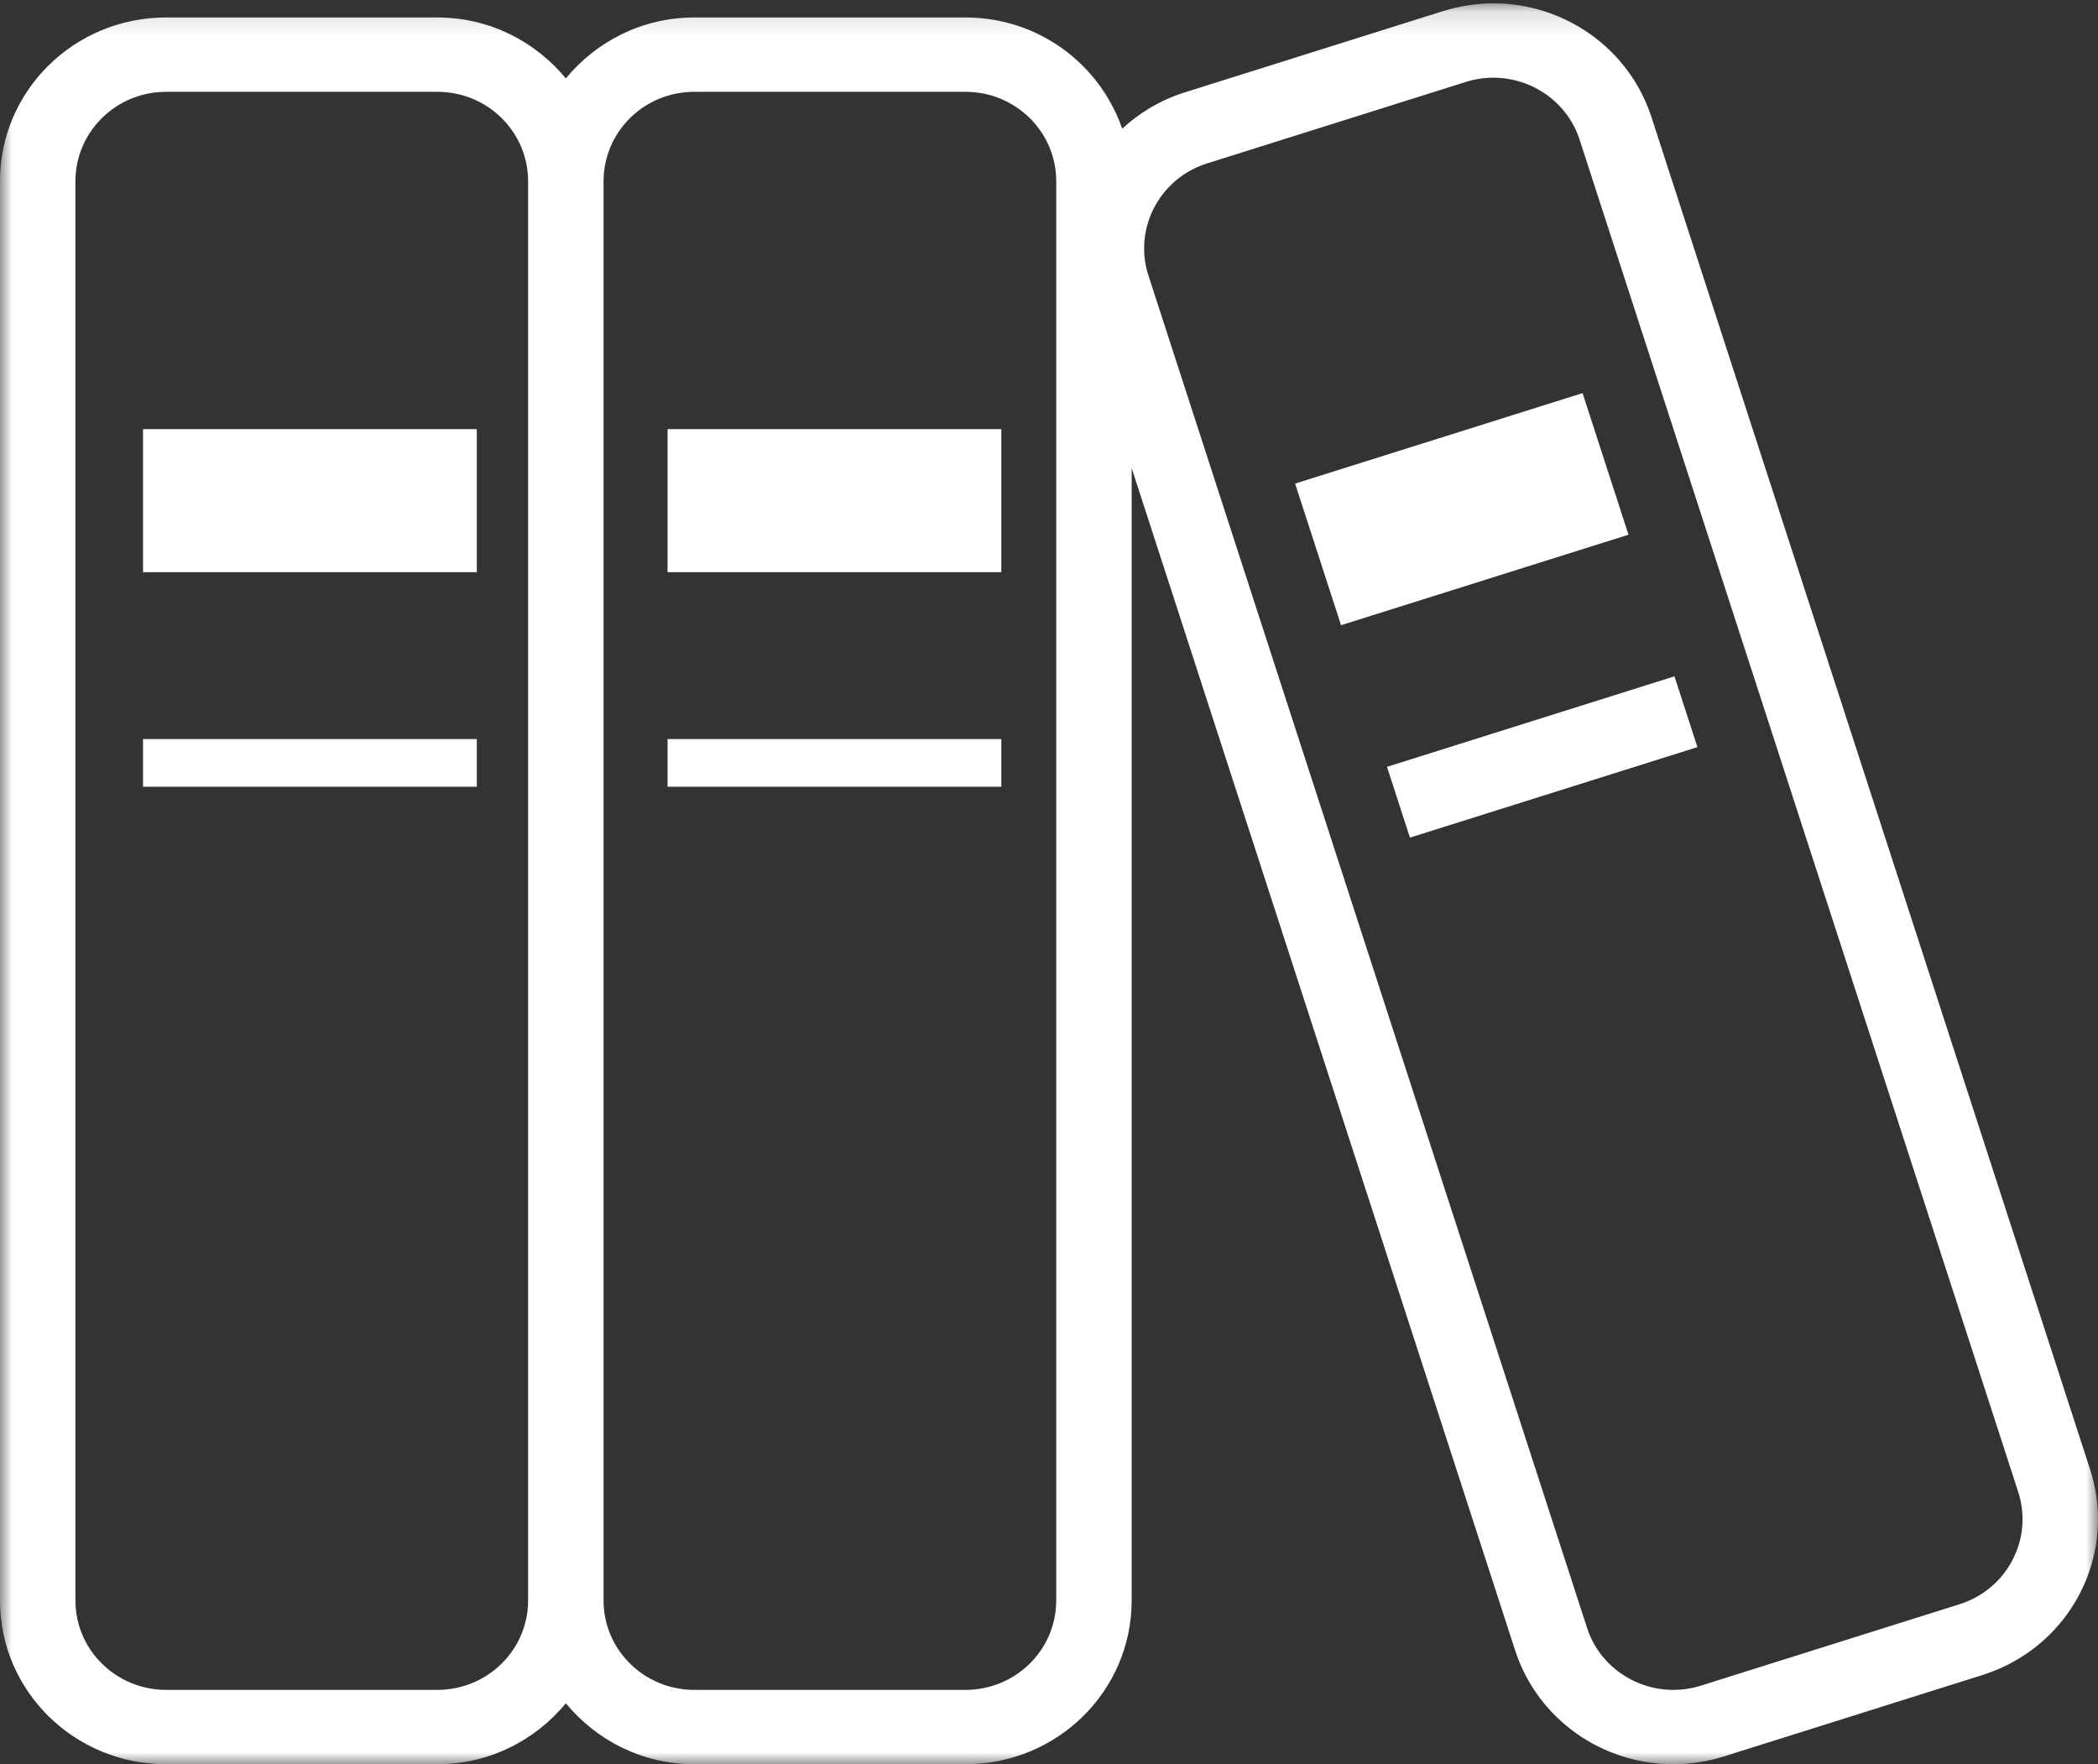 <?xml version="1.0" encoding="UTF-8"?>
<svg width="88px" height="74px" viewBox="0 0 88 74" version="1.1" xmlns="http://www.w3.org/2000/svg" xmlns:xlink="http://www.w3.org/1999/xlink">
    <rect x="0" y="0" width="88" height="74" fill="#333333" stroke="none"/>
    <!-- Generator: Sketch 47 (45396) - http://www.bohemiancoding.com/sketch -->
    <title>adm-p-top-util_1</title>
    <desc>Created with Sketch.</desc>
    <defs>
        <polygon id="path-1" points="88 74 88 0.141 5.15625e-05 0.141 5.15625e-05 74 88 74"></polygon>
    </defs>
    <g id="Symbols" stroke="none" stroke-width="1" fill="none" fill-rule="evenodd">
        <g id="ft" transform="translate(-211, -87)">
            <g id="Group-17" transform="translate(30, 40)">
                <g id="adm-p-top-util_1" transform="translate(181, 47)">
                    <polygon id="Fill-1" fill="#FFFFFF" points="6 33 20 33 20 31 6 31"></polygon>
                    <polygon id="Fill-2" fill="#FFFFFF" points="6 24 20 24 20 18 6 18"></polygon>
                    <polygon id="Fill-3" fill="#FFFFFF" points="28 33 42 33 42 31 28 31"></polygon>
                    <polygon id="Fill-4" fill="#FFFFFF" points="28 24 42 24 42 18 28 18"></polygon>
                    <g id="Group-14">
                        <g id="Group-7">
                            <mask id="mask-2" fill="white">
                                <use xlink:href="#path-1"></use>
                            </mask>
                            <g id="Clip-6"></g>
                            <path d="M82.19,67.29 L71.343,70.704 C70.955,70.826 70.567,70.882 70.186,70.882 C68.58,70.881 67.082,69.868 66.567,68.277 L48.171,11.558 C48.047,11.176 47.99,10.794 47.99,10.418 C47.99,8.836 49.019,7.36 50.634,6.853 L61.481,3.438 L61.483,3.438 C61.87,3.316 62.257,3.259 62.641,3.259 C64.246,3.26 65.743,4.272 66.258,5.865 L84.655,62.584 C84.778,62.966 84.835,63.348 84.835,63.726 C84.834,65.306 83.806,66.783 82.19,67.29 L82.19,67.29 Z M44.303,67.139 C44.299,69.206 42.601,70.878 40.503,70.882 L29.116,70.882 C27.018,70.878 25.32,69.206 25.316,67.139 L25.316,7.594 C25.32,5.527 27.018,3.854 29.116,3.851 L40.503,3.851 C42.601,3.854 44.299,5.527 44.303,7.594 L44.303,67.139 Z M22.151,67.139 C22.148,69.206 20.449,70.878 18.352,70.882 L6.964,70.882 C4.867,70.878 3.168,69.206 3.164,67.139 L3.164,7.594 C3.168,5.527 4.867,3.854 6.964,3.851 L18.352,3.851 C20.449,3.854 22.148,5.527 22.151,7.594 L22.151,67.139 Z M87.668,61.634 L69.271,4.915 C68.324,2.001 65.591,0.141 62.641,0.141 C61.939,0.141 61.224,0.247 60.522,0.468 L60.518,0.469 L49.671,3.882 C48.665,4.201 47.796,4.733 47.069,5.397 C46.135,2.692 43.565,0.734 40.503,0.733 L29.116,0.733 C26.934,0.734 25.011,1.742 23.734,3.288 C22.457,1.742 20.534,0.734 18.352,0.733 L6.964,0.733 C3.117,0.734 0.001,3.803 5.15625e-05,7.594 L5.15625e-05,67.139 C0.001,70.929 3.117,73.998 6.964,74 L18.352,74 C20.534,73.998 22.457,72.99 23.734,71.444 C25.011,72.991 26.934,73.998 29.115,74 L40.503,74 C44.35,73.998 47.466,70.929 47.467,67.139 L47.467,19.631 L63.553,69.228 C64.502,72.141 67.234,74.001 70.186,74 C70.889,74 71.606,73.893 72.306,73.674 L83.154,70.258 C86.111,69.325 88.001,66.633 88,63.726 C88,63.032 87.893,62.325 87.668,61.634 L87.668,61.634 Z" id="Fill-5" fill="#FFFFFF" mask="url(#mask-2)"></path>
                        </g>
                        <path d="M60.517,0.583 C60.523,0.583 60.527,0.583 60.531,0.579 L61.017,0.41 L60.517,0.583 Z" id="Fill-8" fill="#FFFFFF"></path>
                        <polygon id="Fill-10" fill="#FFFFFF" points="58.177 32.165 59.14 35.133 71.198 31.338 70.234 28.368"></polygon>
                        <polygon id="Fill-12" fill="#FFFFFF" points="66.38 16.489 54.323 20.284 56.25 26.224 68.307 22.428"></polygon>
                    </g>
                </g>
            </g>
        </g>
    </g>
</svg>